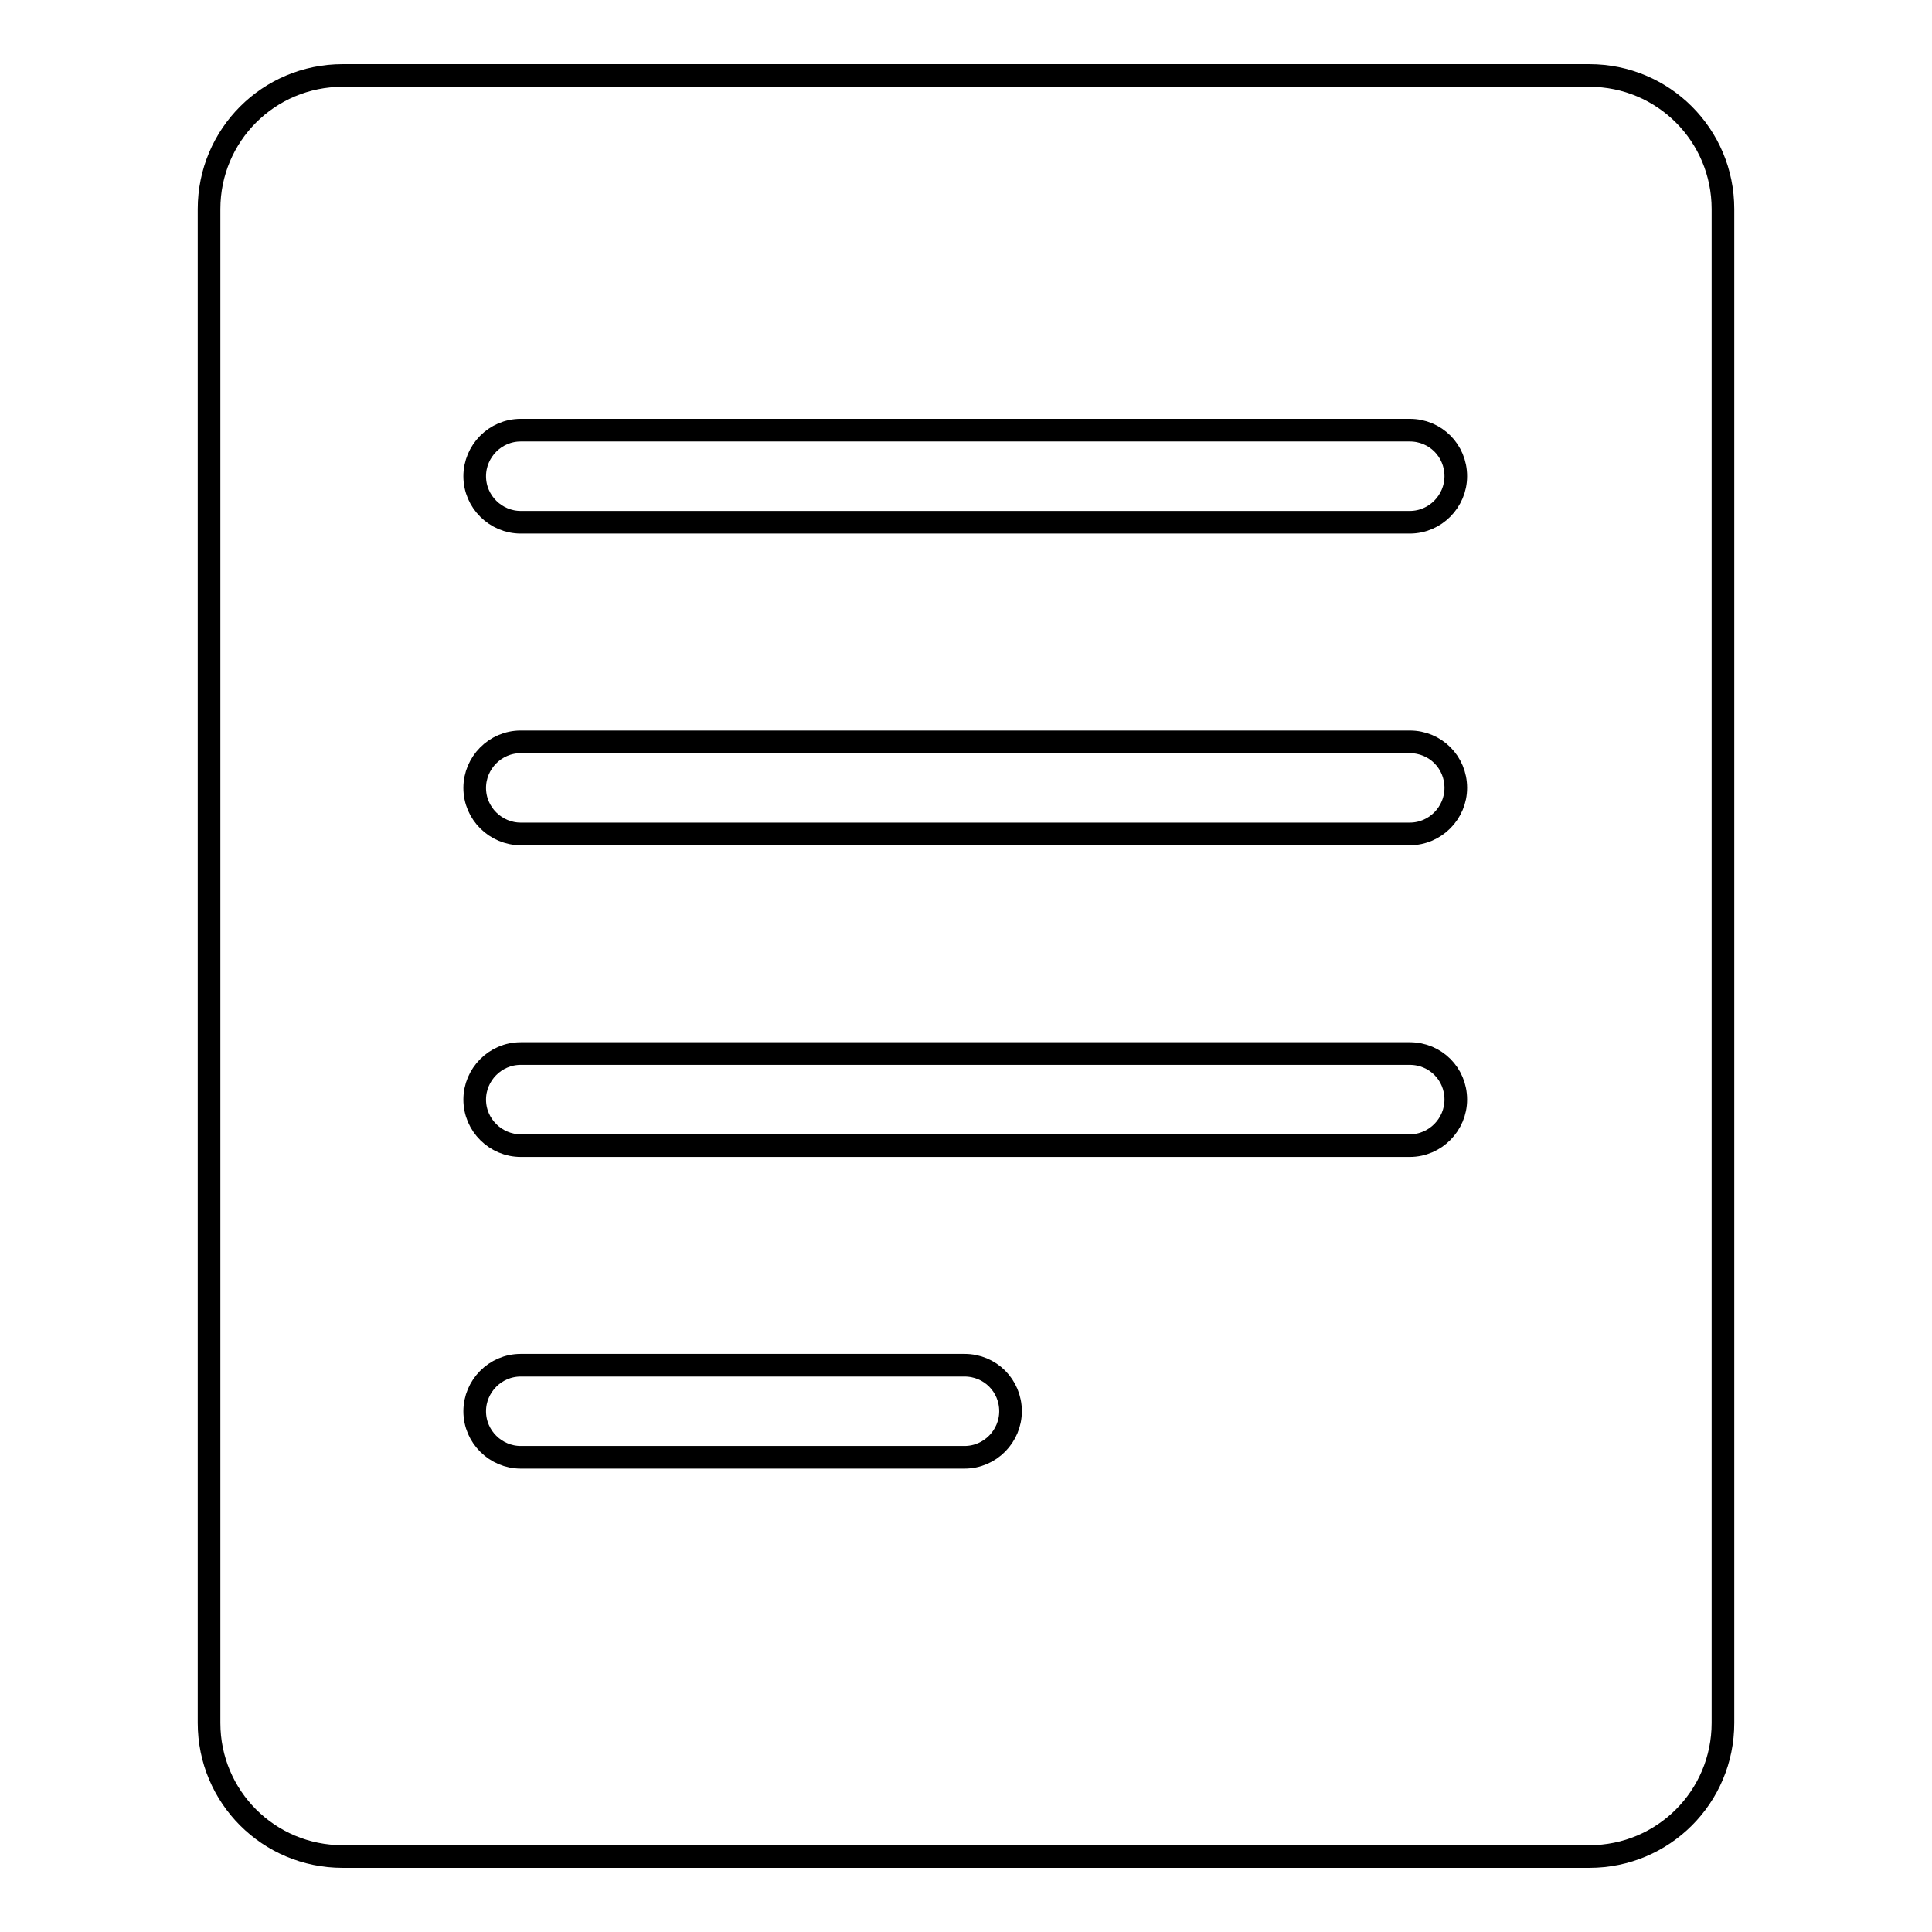 <?xml version="1.0" encoding="utf-8"?>
<!-- Svg Vector Icons : http://www.onlinewebfonts.com/icon -->
<!DOCTYPE svg PUBLIC "-//W3C//DTD SVG 1.1//EN" "http://www.w3.org/Graphics/SVG/1.1/DTD/svg11.dtd">
<svg version="1.1" xmlns="http://www.w3.org/2000/svg" xmlns:xlink="http://www.w3.org/1999/xlink" x="0px" y="0px" viewBox="0 0 256 256" enable-background="new 0 0 256 256" xml:space="preserve">
<g><g><path stroke-width="3" fill-opacity="0" stroke="#000000"  d="M210.6,10H45.4c-9.8,0-17.7,7.9-17.7,17.7v200.6c0,9.8,7.9,17.7,17.7,17.7h165.2c9.8,0,17.7-7.9,17.7-17.7V27.7C228.3,17.9,220.4,10,210.6,10z M133.9,187c0,3.3-2.7,6.1-6.1,6.1H69c-3.3,0-6.1-2.7-6.1-6.1l0,0c0-3.3,2.7-6.1,6.1-6.1h58.8C131.2,180.9,133.9,183.6,133.9,187L133.9,187L133.9,187z M192.9,145.7c0,3.3-2.7,6.1-6.1,6.1H69c-3.3,0-6.1-2.7-6.1-6.1v0c0-3.3,2.7-6.1,6.1-6.1h117.8C190.2,139.6,192.9,142.3,192.9,145.7L192.9,145.7L192.9,145.7z M192.9,104.4c0,3.3-2.7,6.1-6.1,6.1H69c-3.3,0-6.1-2.7-6.1-6.1l0,0c0-3.3,2.7-6.1,6.1-6.1h117.8C190.2,98.3,192.9,101,192.9,104.4L192.9,104.4L192.9,104.4z M192.9,63.1c0,3.3-2.7,6.1-6.1,6.1H69c-3.3,0-6.1-2.7-6.1-6.1v0c0-3.3,2.7-6.1,6.1-6.1h117.8C190.2,57,192.9,59.7,192.9,63.1L192.9,63.1L192.9,63.1z"/></g></g>
</svg>